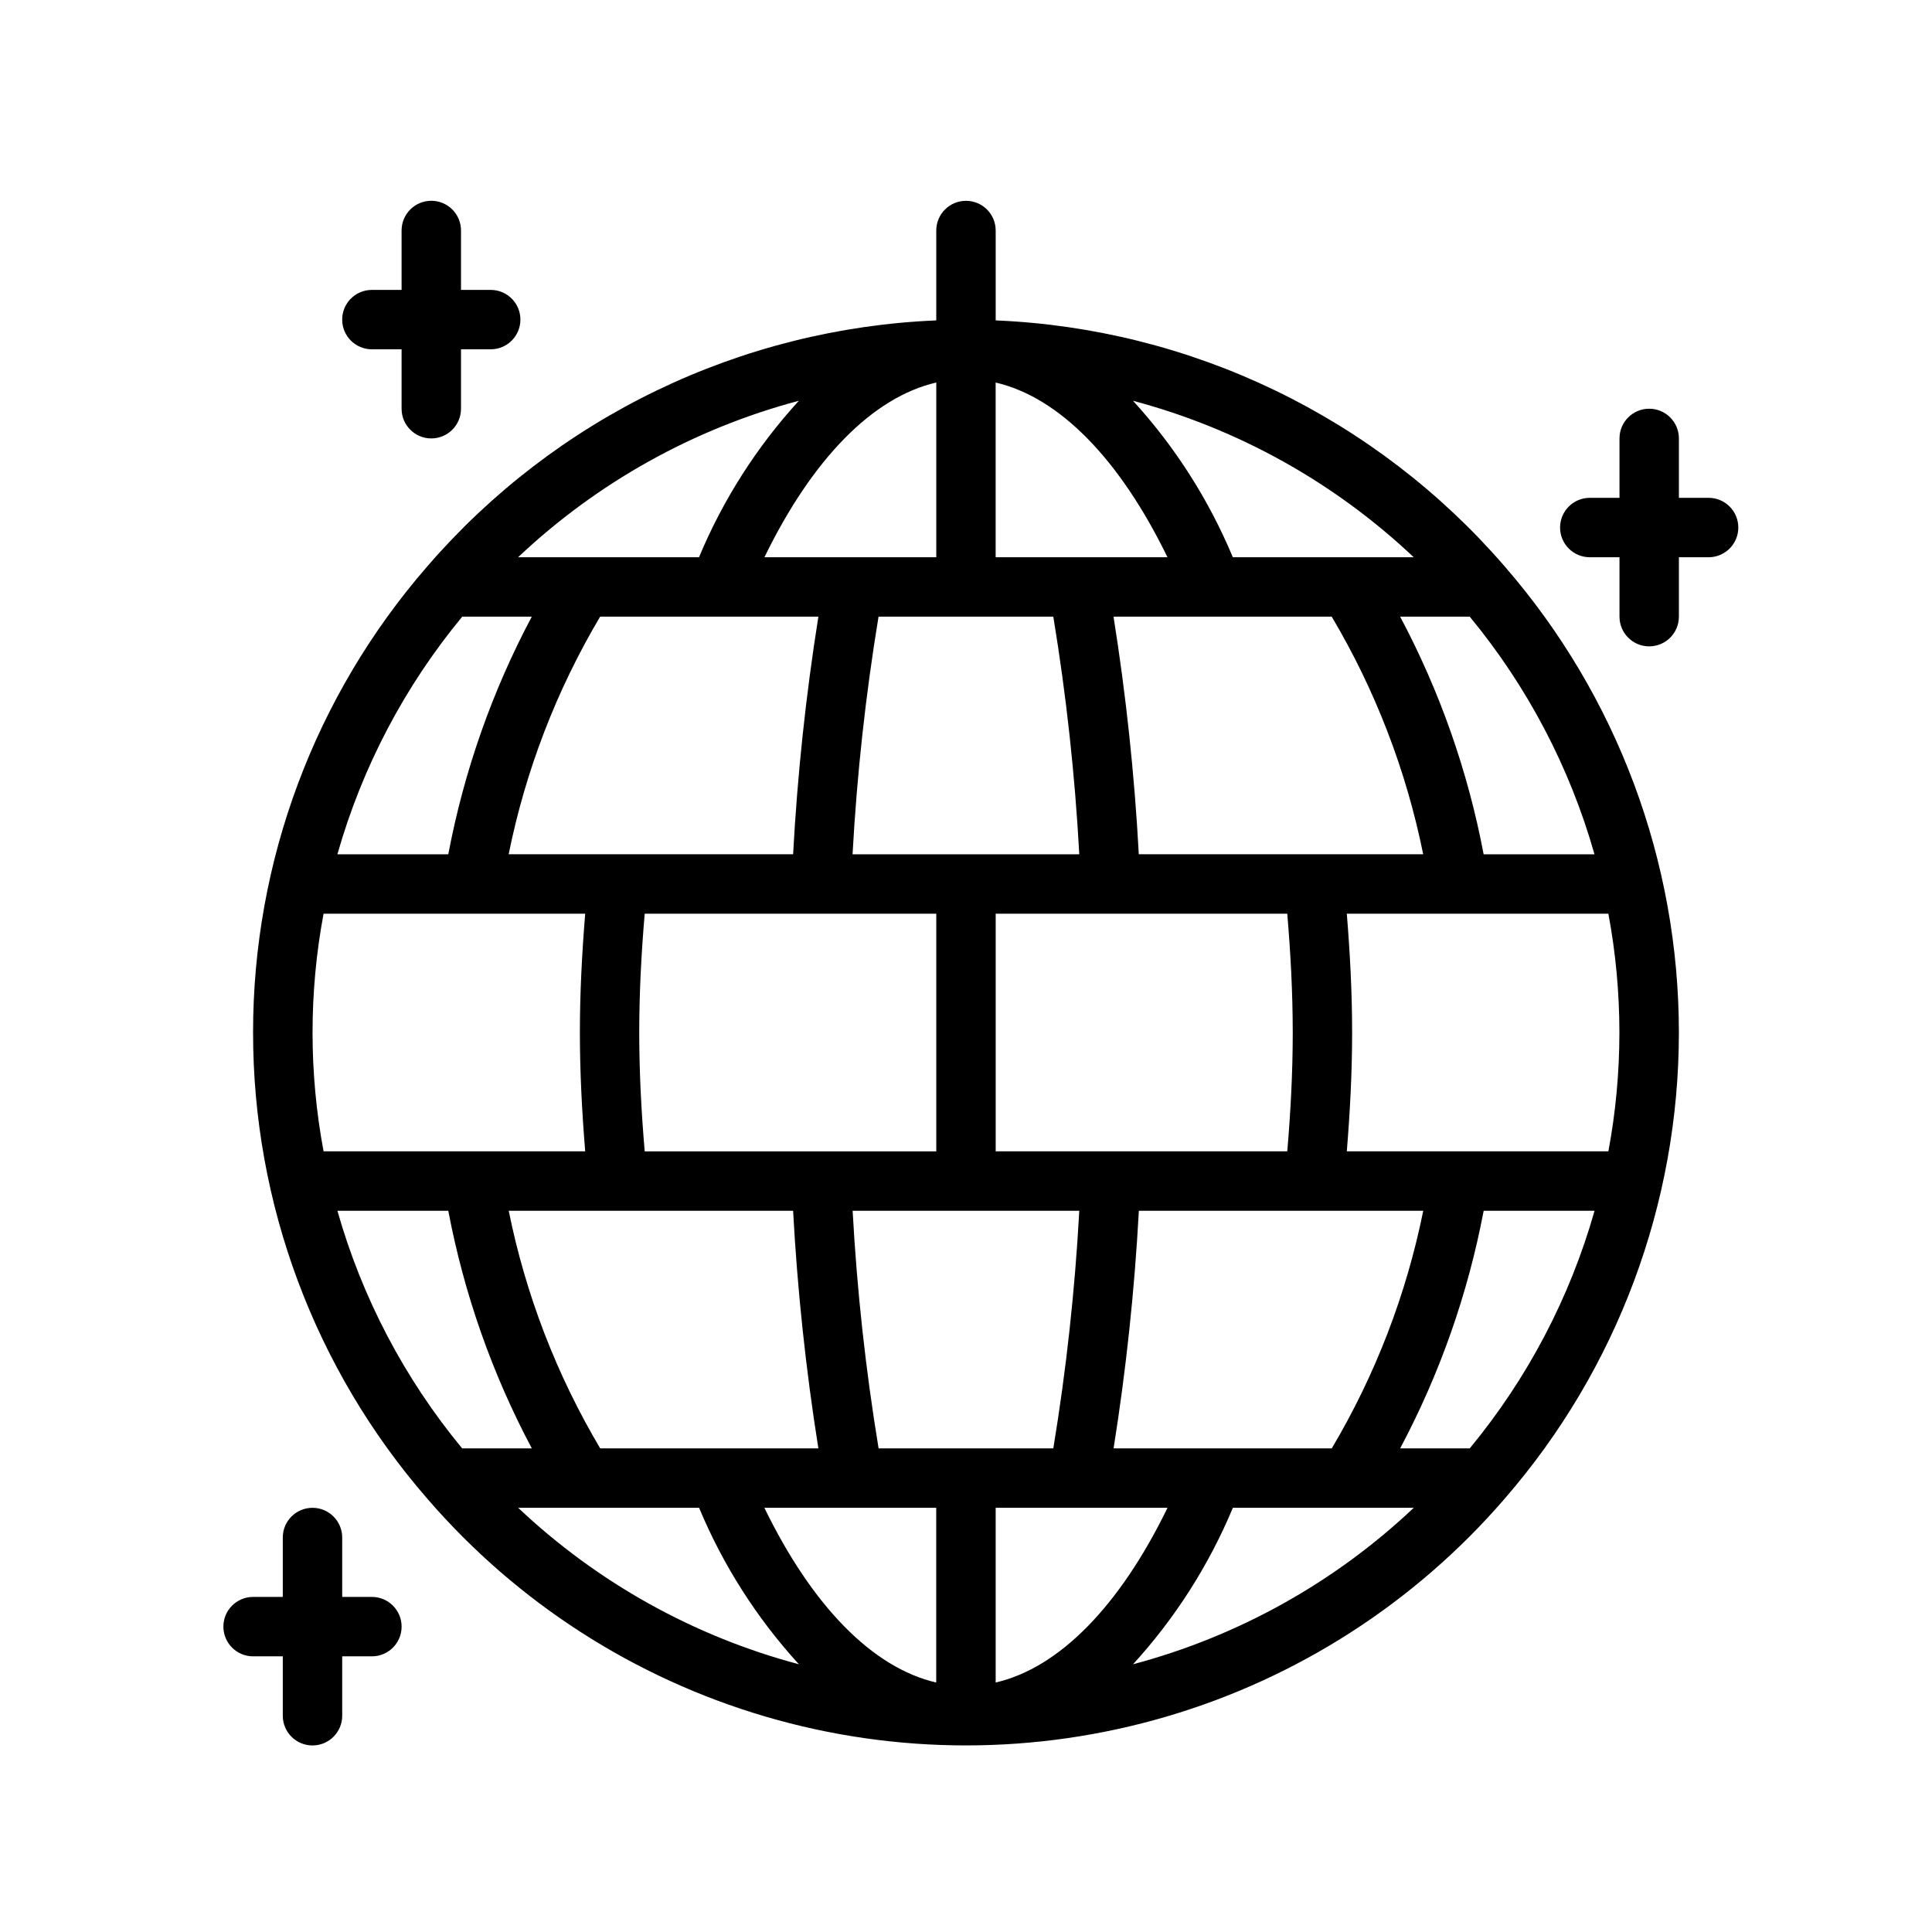 <?xml version="1.0" encoding="UTF-8"?>
<!-- Uploaded to: SVG Repo, www.svgrepo.com, Generator: SVG Repo Mixer Tools -->
<svg fill="#000000" width="800px" height="800px" version="1.1" viewBox="144 144 512 512" xmlns="http://www.w3.org/2000/svg">
 <path d="m211.07 567.2h7.871v-15.742c0-4.348 3.523-7.871 7.871-7.871s7.875 3.523 7.875 7.871v15.742h7.871c4.348 0 7.871 3.527 7.871 7.875 0 4.344-3.523 7.871-7.871 7.871h-7.871v15.742c0 4.348-3.527 7.871-7.875 7.871s-7.871-3.523-7.871-7.871v-15.742h-7.871c-4.348 0-7.871-3.527-7.871-7.871 0-4.348 3.523-7.875 7.871-7.875zm385.73-291.27h-7.875v-15.742c0-4.348-3.523-7.871-7.871-7.871-4.348 0-7.871 3.523-7.871 7.871v15.742h-7.871c-4.348 0-7.875 3.527-7.875 7.875s3.527 7.871 7.875 7.871h7.871v15.742c0 4.348 3.523 7.875 7.871 7.875 4.348 0 7.871-3.527 7.871-7.875v-15.742h7.875c4.348 0 7.871-3.523 7.871-7.871s-3.523-7.875-7.871-7.875zm-338.5-78.719h-0.004c-4.348 0-7.871 3.523-7.871 7.871v15.742l-7.871 0.004c-4.348 0-7.871 3.523-7.871 7.871s3.523 7.871 7.871 7.871h7.871v15.746c0 4.348 3.523 7.871 7.871 7.871 4.348 0 7.875-3.523 7.875-7.871v-15.742h7.871v-0.004c4.348 0 7.871-3.523 7.871-7.871s-3.523-7.871-7.871-7.871h-7.871v-15.746c0-2.086-0.832-4.09-2.309-5.566-1.477-1.477-3.477-2.305-5.566-2.305zm-47.23 220.42h-0.004c-0.023-45.371 16.352-89.219 46.105-123.46 0.078-0.078 0.133-0.164 0.203-0.234l0.004-0.004c16.832-19.457 37.473-35.266 60.645-46.449 23.172-11.184 48.391-17.504 74.098-18.574v-23.82c0-4.348 3.527-7.871 7.875-7.871s7.871 3.523 7.871 7.871v23.82c25.707 1.07 50.926 7.391 74.098 18.574 23.176 11.184 43.812 26.992 60.648 46.449 0.07 0.07 0.125 0.156 0.203 0.234v0.004c29.734 34.258 46.105 78.102 46.105 123.46 0 45.363-16.371 89.203-46.105 123.46-0.078 0.078-0.133 0.164-0.203 0.242-23.672 27.375-54.719 47.359-89.438 57.566s-71.645 10.207-106.36 0-65.766-30.191-89.434-57.566c-0.07-0.078-0.125-0.164-0.203-0.242h-0.004c-29.754-34.25-46.129-78.098-46.105-123.46zm22.348-47.23h29.387l-0.004-0.004c4.16-21.984 11.621-43.219 22.129-62.977h-18.43c-15.273 18.473-26.543 39.918-33.086 62.977zm333.16 94.465-29.391-0.004c-4.16 21.988-11.625 43.219-22.137 62.977h18.438c15.277-18.469 26.547-39.914 33.086-62.977zm-69.645 62.977-0.004-0.004c11.566-19.48 19.762-40.77 24.246-62.977h-75.367c-1.137 21.094-3.375 42.113-6.699 62.977h57.82zm-211.99 0-0.004-0.004c-10.512-19.758-17.973-40.988-22.137-62.977h-29.387c6.531 23.059 17.793 44.508 33.062 62.977zm49.539 0h26.402l-0.004-0.004c-3.324-20.863-5.559-41.883-6.699-62.977h-75.367c4.484 22.207 12.68 43.496 24.246 62.977zm-19.625-78.719 77.266-0.004v-62.977h-77.27c-0.883 10.367-1.449 20.891-1.449 31.488 0 10.594 0.566 21.121 1.449 31.488zm-11.809-141.7-0.004-0.008c-11.566 19.48-19.762 40.773-24.246 62.977h75.383c1.141-21.094 3.375-42.113 6.699-62.977h-57.82zm43.523-15.742 45.551-0.008v-46.305c-16.82 3.898-32.84 20.199-45.539 46.305zm61.285 0h45.539c-12.699-26.105-28.719-42.406-45.539-46.305zm31.242 15.742-0.004-0.008c3.324 20.863 5.562 41.883 6.699 62.977h75.367c-4.484-22.203-12.68-43.496-24.246-62.977zm46.027 78.719-77.258-0.004v62.977h77.273c0.883-10.367 1.449-20.891 1.449-31.488-0.004-10.598-0.57-21.121-1.453-31.488zm-61.984 141.7-0.004-0.004c3.438-20.852 5.734-41.875 6.883-62.977h-60.066c1.148 21.102 3.445 42.125 6.883 62.977zm-46.32-220.42v-0.004c-3.438 20.852-5.734 41.875-6.883 62.977h60.082c-1.148-21.102-3.445-42.125-6.883-62.977zm-30.254 236.16c12.699 26.113 28.719 42.406 45.539 46.305v-46.305zm106.82 0h-45.523v46.305c16.82-3.898 32.84-20.195 45.539-46.305zm116.85-94.465c3.894-20.812 3.894-42.164 0-62.977h-69.32c0.852 10.391 1.41 20.906 1.41 31.488 0 10.578-0.559 21.105-1.41 31.488zm-3.684-78.719v-0.004c-6.535-23.055-17.797-44.5-33.062-62.977h-18.438c10.512 19.758 17.969 40.992 22.129 62.977zm-47.902-78.719v-0.004c-20.957-19.805-46.531-34.062-74.398-41.469 11.148 12.191 20.098 26.223 26.461 41.469zm-162.95-41.469v-0.004c-27.867 7.406-53.441 21.664-74.398 41.469h47.941c6.363-15.246 15.316-29.277 26.465-41.469zm-125.95 135.93v-0.004c-3.894 20.812-3.894 42.164 0 62.977h69.336c-0.852-10.383-1.41-20.906-1.41-31.488 0-10.578 0.559-21.098 1.41-31.488zm125.97 198.91c-11.148-12.195-20.098-26.23-26.457-41.477h-47.949c20.957 19.809 46.535 34.066 74.406 41.477zm88.543 0c27.871-7.41 53.449-21.668 74.406-41.477h-47.945c-6.359 15.246-15.312 29.281-26.461 41.477z"/>
</svg>